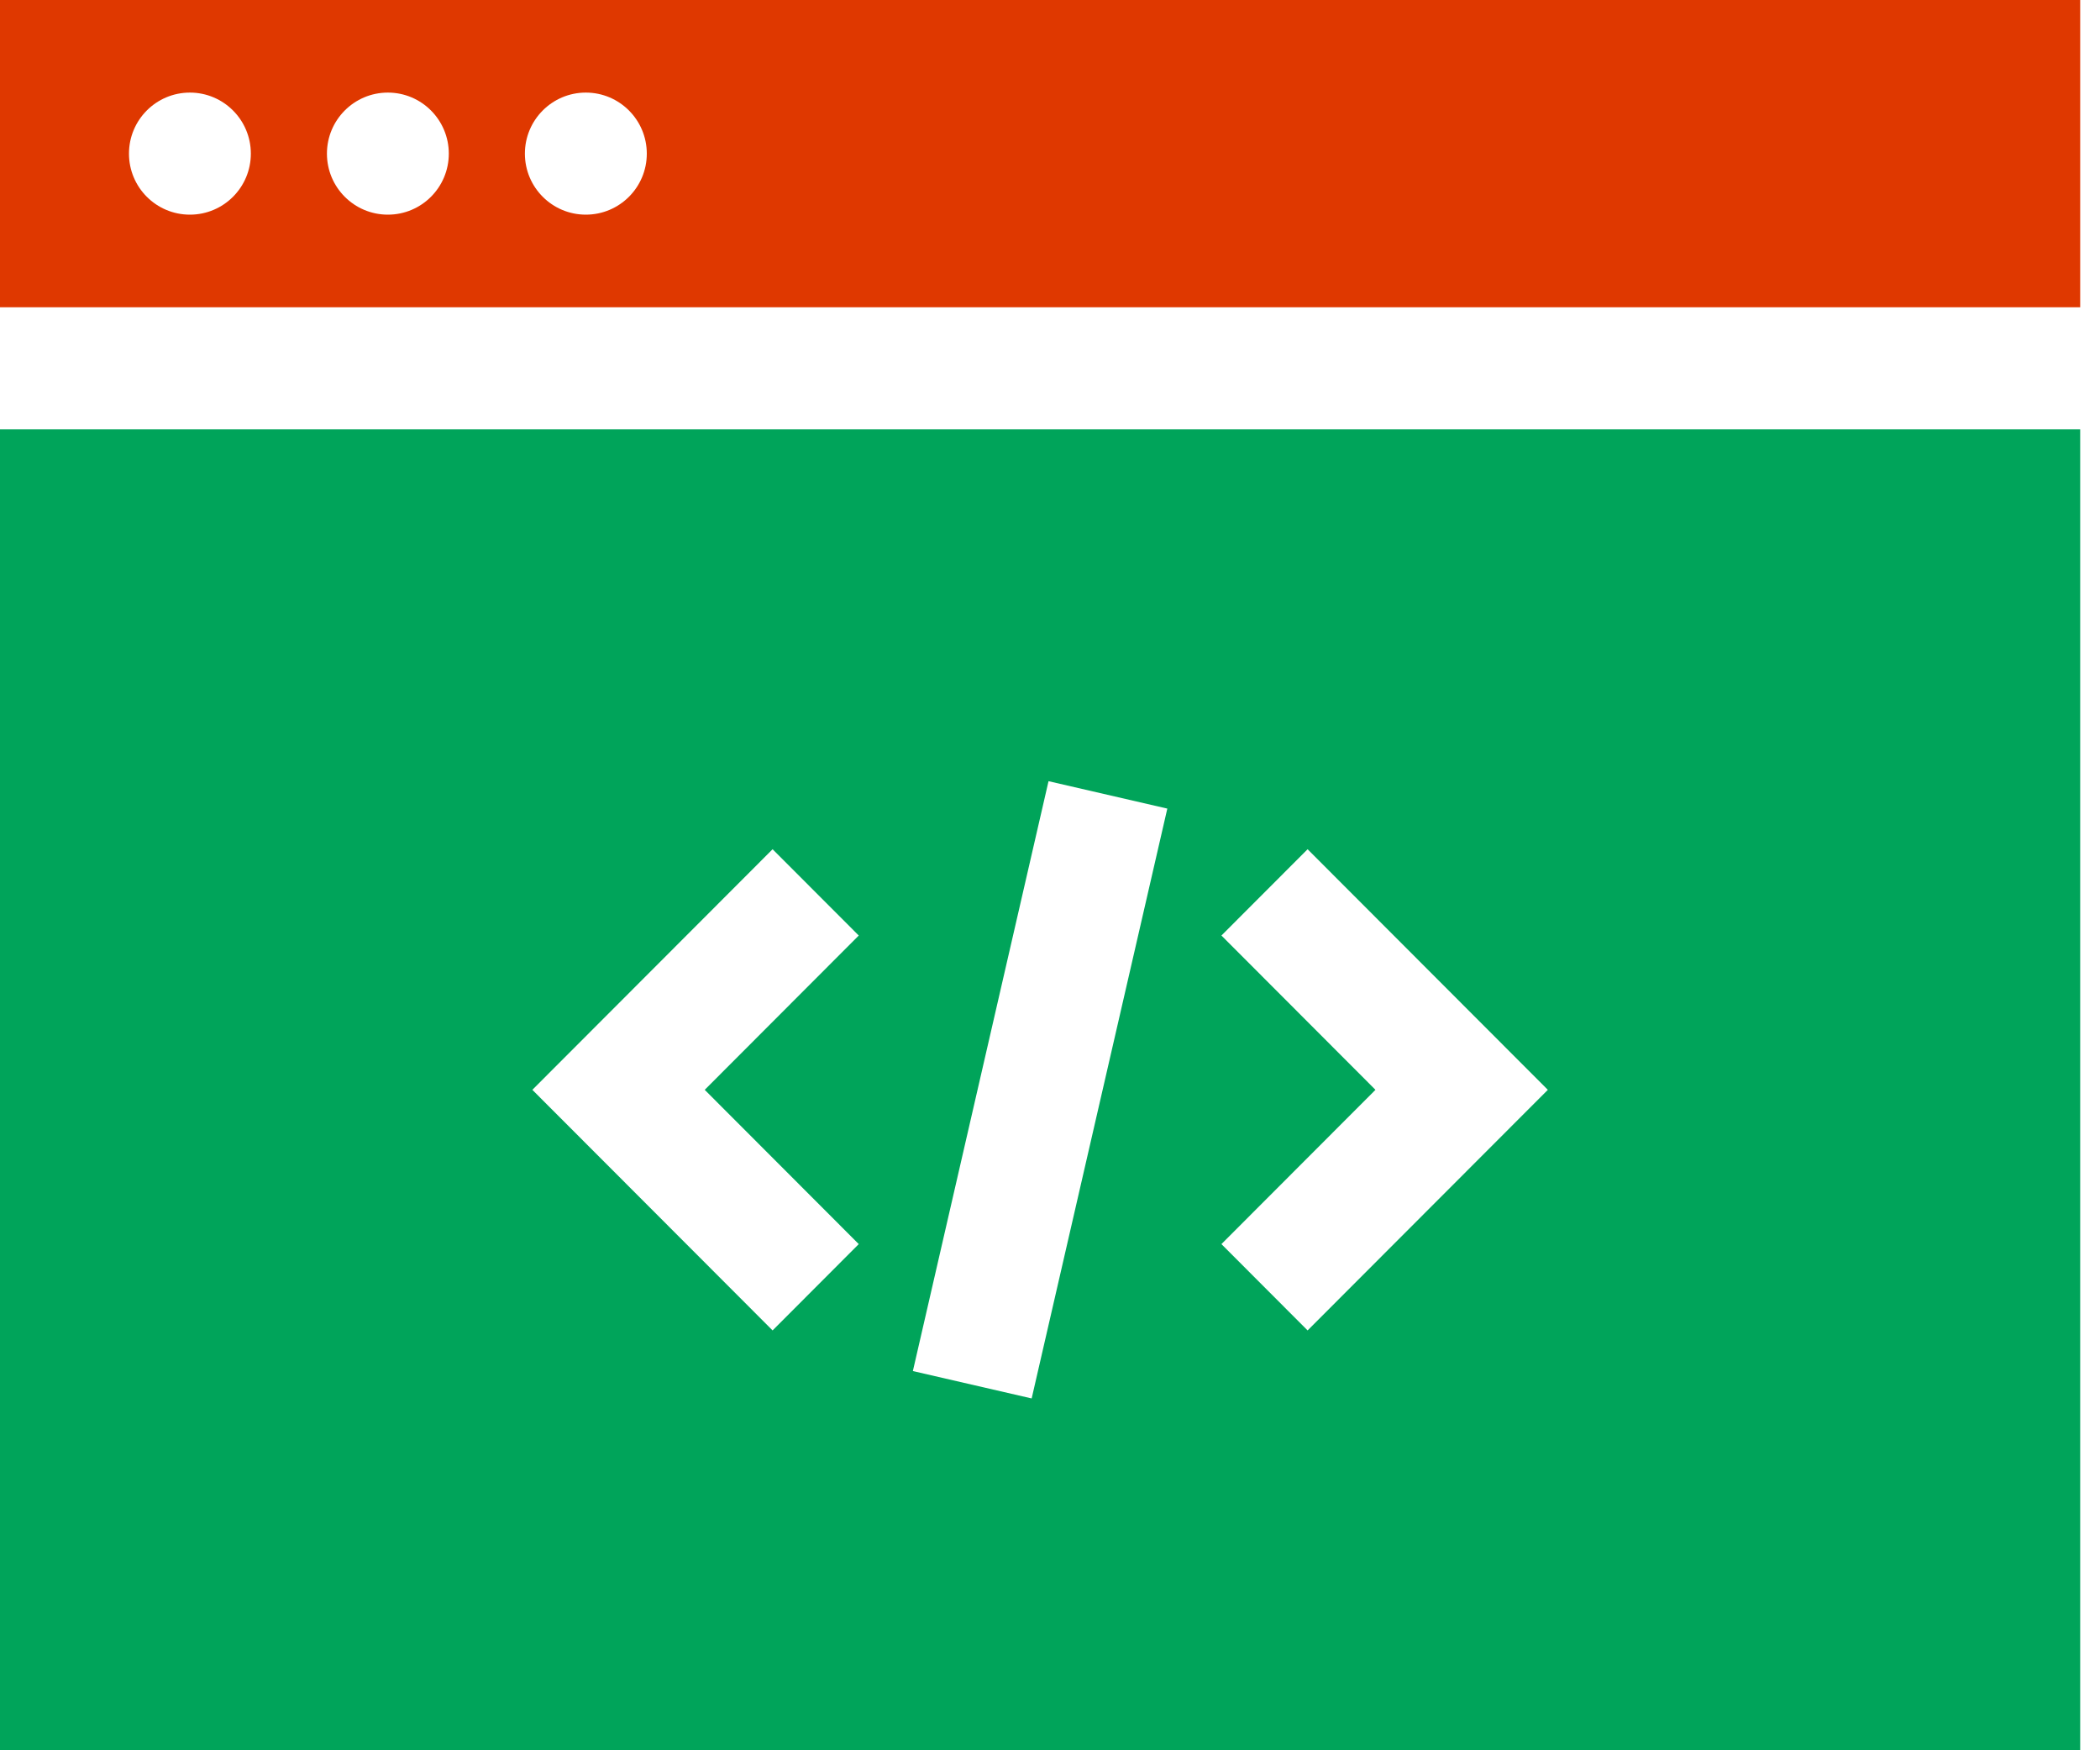 <svg width="60" height="50" viewBox="0 0 60 50" fill="none" xmlns="http://www.w3.org/2000/svg">
<path d="M0 1.02871e-07V8.778H59.434V1.02871e-07H0ZM5.426 6.132C4.464 6.132 3.685 5.352 3.685 4.389C3.685 3.426 4.464 2.645 5.426 2.645C6.387 2.645 7.167 3.426 7.167 4.389C7.167 5.352 6.387 6.132 5.426 6.132ZM11.082 6.132C10.12 6.132 9.341 5.352 9.341 4.389C9.341 3.426 10.12 2.645 11.082 2.645C12.044 2.645 12.823 3.426 12.823 4.389C12.823 5.352 12.044 6.132 11.082 6.132ZM16.738 6.132C15.777 6.132 14.997 5.352 14.997 4.389C14.997 3.426 15.777 2.645 16.738 2.645C17.7 2.645 18.48 3.426 18.48 4.389C18.48 5.352 17.7 6.132 16.738 6.132Z" fill="#DF3800"/>
<path d="M0 5.39185e-07V37.735H59.434V5.39185e-07H0ZM24.536 23.275L22.074 25.741L15.21 18.868L22.074 11.995L24.536 14.46L20.135 18.868L24.536 23.275ZM29.476 27.684L26.082 26.902L29.958 10.051L33.352 10.834L29.476 27.684ZM37.36 25.741L34.898 23.275L39.299 18.868L34.898 14.46L37.36 11.995L44.224 18.868L37.36 25.741Z" transform="translate(0 12.265)" fill="#00A45A"/>
</svg>
